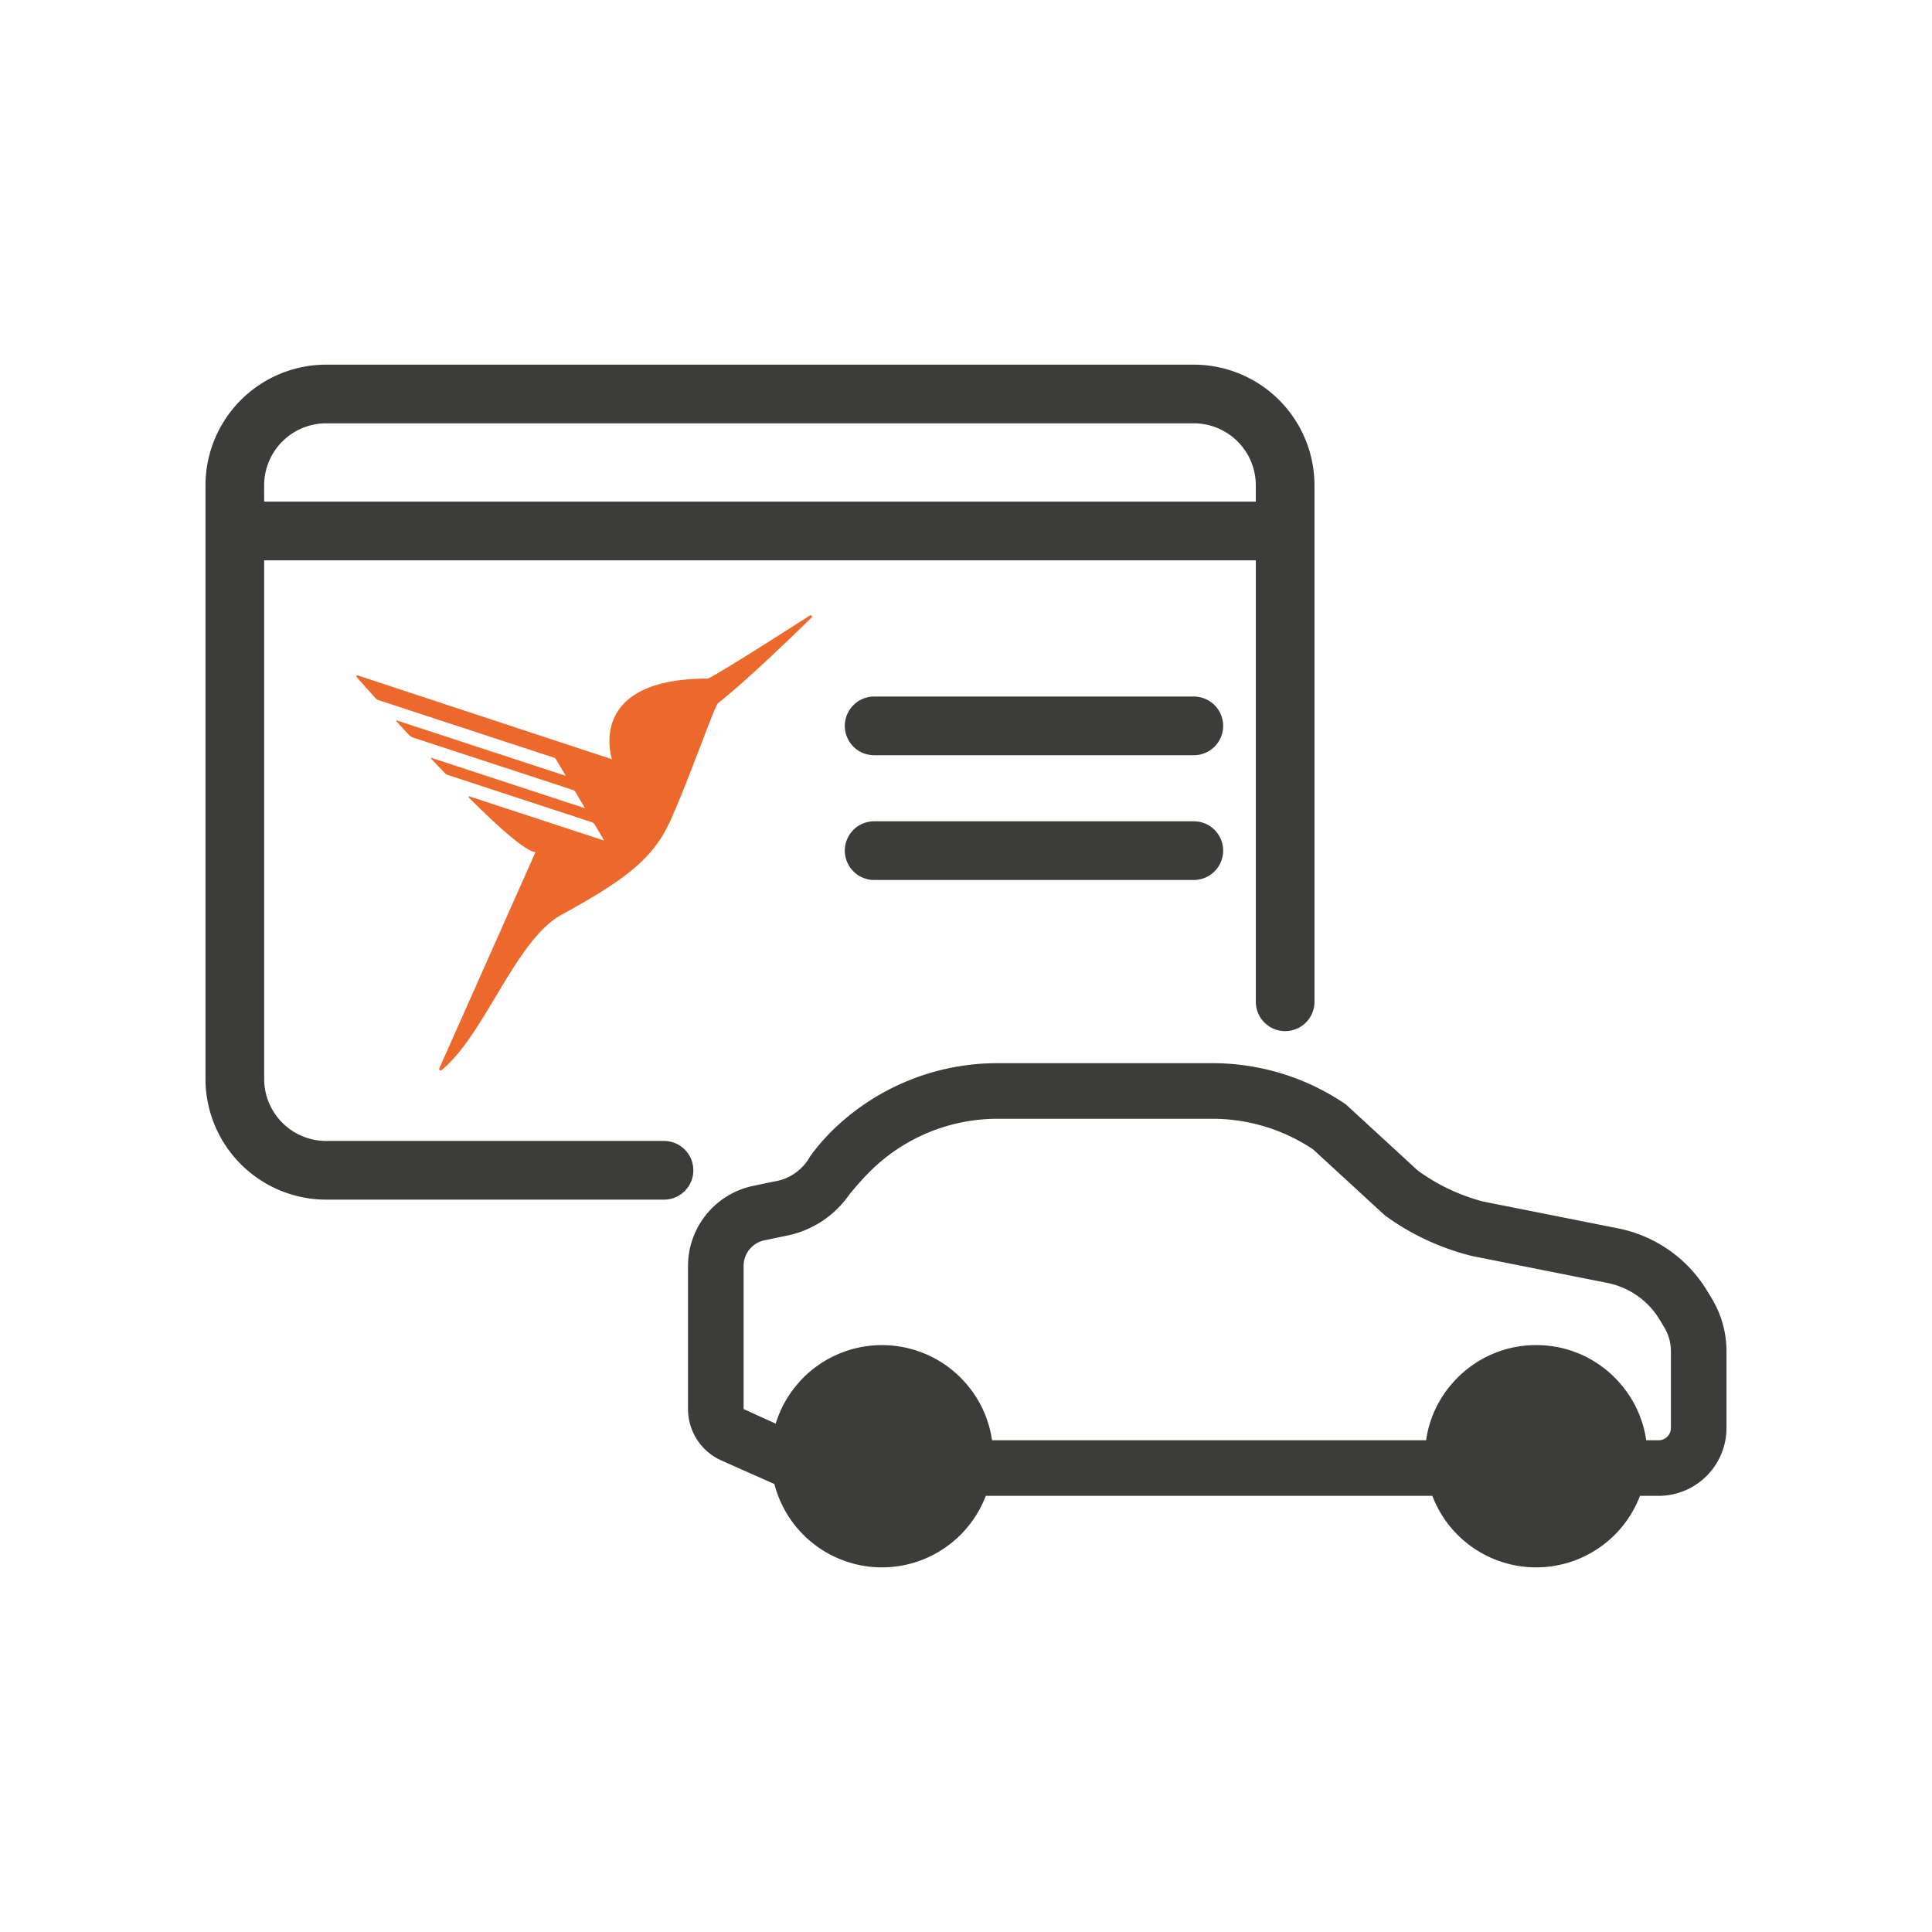<svg id="Layer_1" data-name="Layer 1" xmlns="http://www.w3.org/2000/svg" viewBox="0 0 120 120"><defs><style>.cls-1{fill:#3c3c3b;}.cls-2{fill:#ec682b;}</style></defs><path class="cls-1" d="M95.414,97.352a6.897,6.897,0,0,1-6.448-4.442H61.229a6.901,6.901,0,0,1-13.13-.734l-3.289-1.462a3.499,3.499,0,0,1-2.076-3.196V78.619A5.088,5.088,0,0,1,46.76,73.661l1.32-.276A3.065,3.065,0,0,0,50.308,71.84a12.875,12.875,0,0,1,1.273-1.506A14.647,14.647,0,0,1,61.985,66.036H75.291a14.688,14.688,0,0,1,8.252,2.525l.095.075,4.419,4.065a12.134,12.134,0,0,0,4.067,1.929l8.387,1.668a8.373,8.373,0,0,1,5.526,3.882l.29.481a6.334,6.334,0,0,1,.909,3.268v4.766a4.22,4.22,0,0,1-4.215,4.215h-1.16a6.896,6.896,0,0,1-6.448,4.442Zm6.836-7.895h.771a.763.763,0,0,0,.762-.762V83.929a2.885,2.885,0,0,0-.413-1.486l-.29-.48a4.911,4.911,0,0,0-3.242-2.278l-8.387-1.668a15.432,15.432,0,0,1-5.377-2.487l-.095-.075-4.419-4.064a11.242,11.242,0,0,0-6.269-1.901H61.985a11.214,11.214,0,0,0-7.966,3.29c-.503.501-.896.97-1.243,1.384a6.224,6.224,0,0,1-3.988,2.601l-1.319.276a1.62,1.62,0,0,0-1.282,1.579v8.899l1.993.906A6.908,6.908,0,0,1,48.668,87.24l.022-.042c.049-.091.093-.171.14-.25.121-.204.241-.387.371-.565l.054-.072c.041-.054.09-.119.141-.182l.283-.331c.068-.075.143-.154.22-.231a6.915,6.915,0,0,1,8.681-.884,6.955,6.955,0,0,1,1.082.884c.081.08.161.166.239.252.104.118.168.192.23.267a6.821,6.821,0,0,1,1.485,3.371H88.577a6.802,6.802,0,0,1,1.469-3.35c.076-.093.138-.163.2-.234.114-.128.183-.2.254-.272a6.893,6.893,0,0,1,3.558-1.923A7.045,7.045,0,0,1,97.098,83.75a6.893,6.893,0,0,1,3.197,1.817c.104.106.173.178.239.252.109.124.17.193.228.265A6.848,6.848,0,0,1,102.25,89.457Z"/><path class="cls-1" d="M41.242,74.511H20.258a7.503,7.503,0,0,1-7.495-7.494v-36.873a7.503,7.503,0,0,1,7.495-7.495H74.15a7.503,7.503,0,0,1,7.495,7.495v32.079a1.822,1.822,0,1,1-3.644,0V34.802H16.408V67.016a3.855,3.855,0,0,0,3.851,3.851H41.242a1.822,1.822,0,1,1,0,3.644ZM16.408,31.158H78v-1.014a3.855,3.855,0,0,0-3.851-3.851H20.258a3.855,3.855,0,0,0-3.851,3.851Z"/><path class="cls-1" d="M74.15,54.656H54.295a1.822,1.822,0,0,1,0-3.644H74.15a1.822,1.822,0,0,1,0,3.644Z"/><path class="cls-1" d="M74.15,46.908H54.295a1.822,1.822,0,0,1,0-3.644H74.15a1.822,1.822,0,0,1,0,3.644Z"/><path class="cls-2" d="M43.934,42.15c-7.597,0-5.926,5.002-5.926,5.002-1.013-.323-13.952-4.594-15.79-5.201a.062.062,0,0,0-.067.1c.189.216.566.642,1.171,1.313a.406.406,0,0,0,.168.112l.185.064,10.716,3.514a.272.272,0,0,1,.149.12l.585.986a.013.013,0,0,1-.015.019l-10.464-3.431a.028.028,0,0,0-.031.045c.248.272.508.555.776.845a.637.637,0,0,0,.268.173l9.934,3.257a.258.258,0,0,1,.141.114l.586.99a.013.013,0,0,1-.015.019L26.786,47.068a.023.023,0,0,0-.024.037c.295.313.594.627.894.938a.327.327,0,0,0,.134.084l8.957,2.937a.357.357,0,0,1,.196.157l.569.959a.013.013,0,0,1-.015.019L29.163,49.467a.042.042,0,0,0-.043.071c1.856,1.854,3.513,3.329,4.139,3.392L27.286,66.356a.093.093,0,0,0,.144.11c2.691-2.208,4.588-8.089,7.449-9.65,4.143-2.261,5.74-3.587,6.761-5.85,1.203-2.667,2.741-7.127,2.966-7.302,1.635-1.265,4.563-4.094,5.803-5.307a.084.084,0,0,0-.103-.131C48.582,39.333,44.174,42.15,43.934,42.15Z"/></svg>